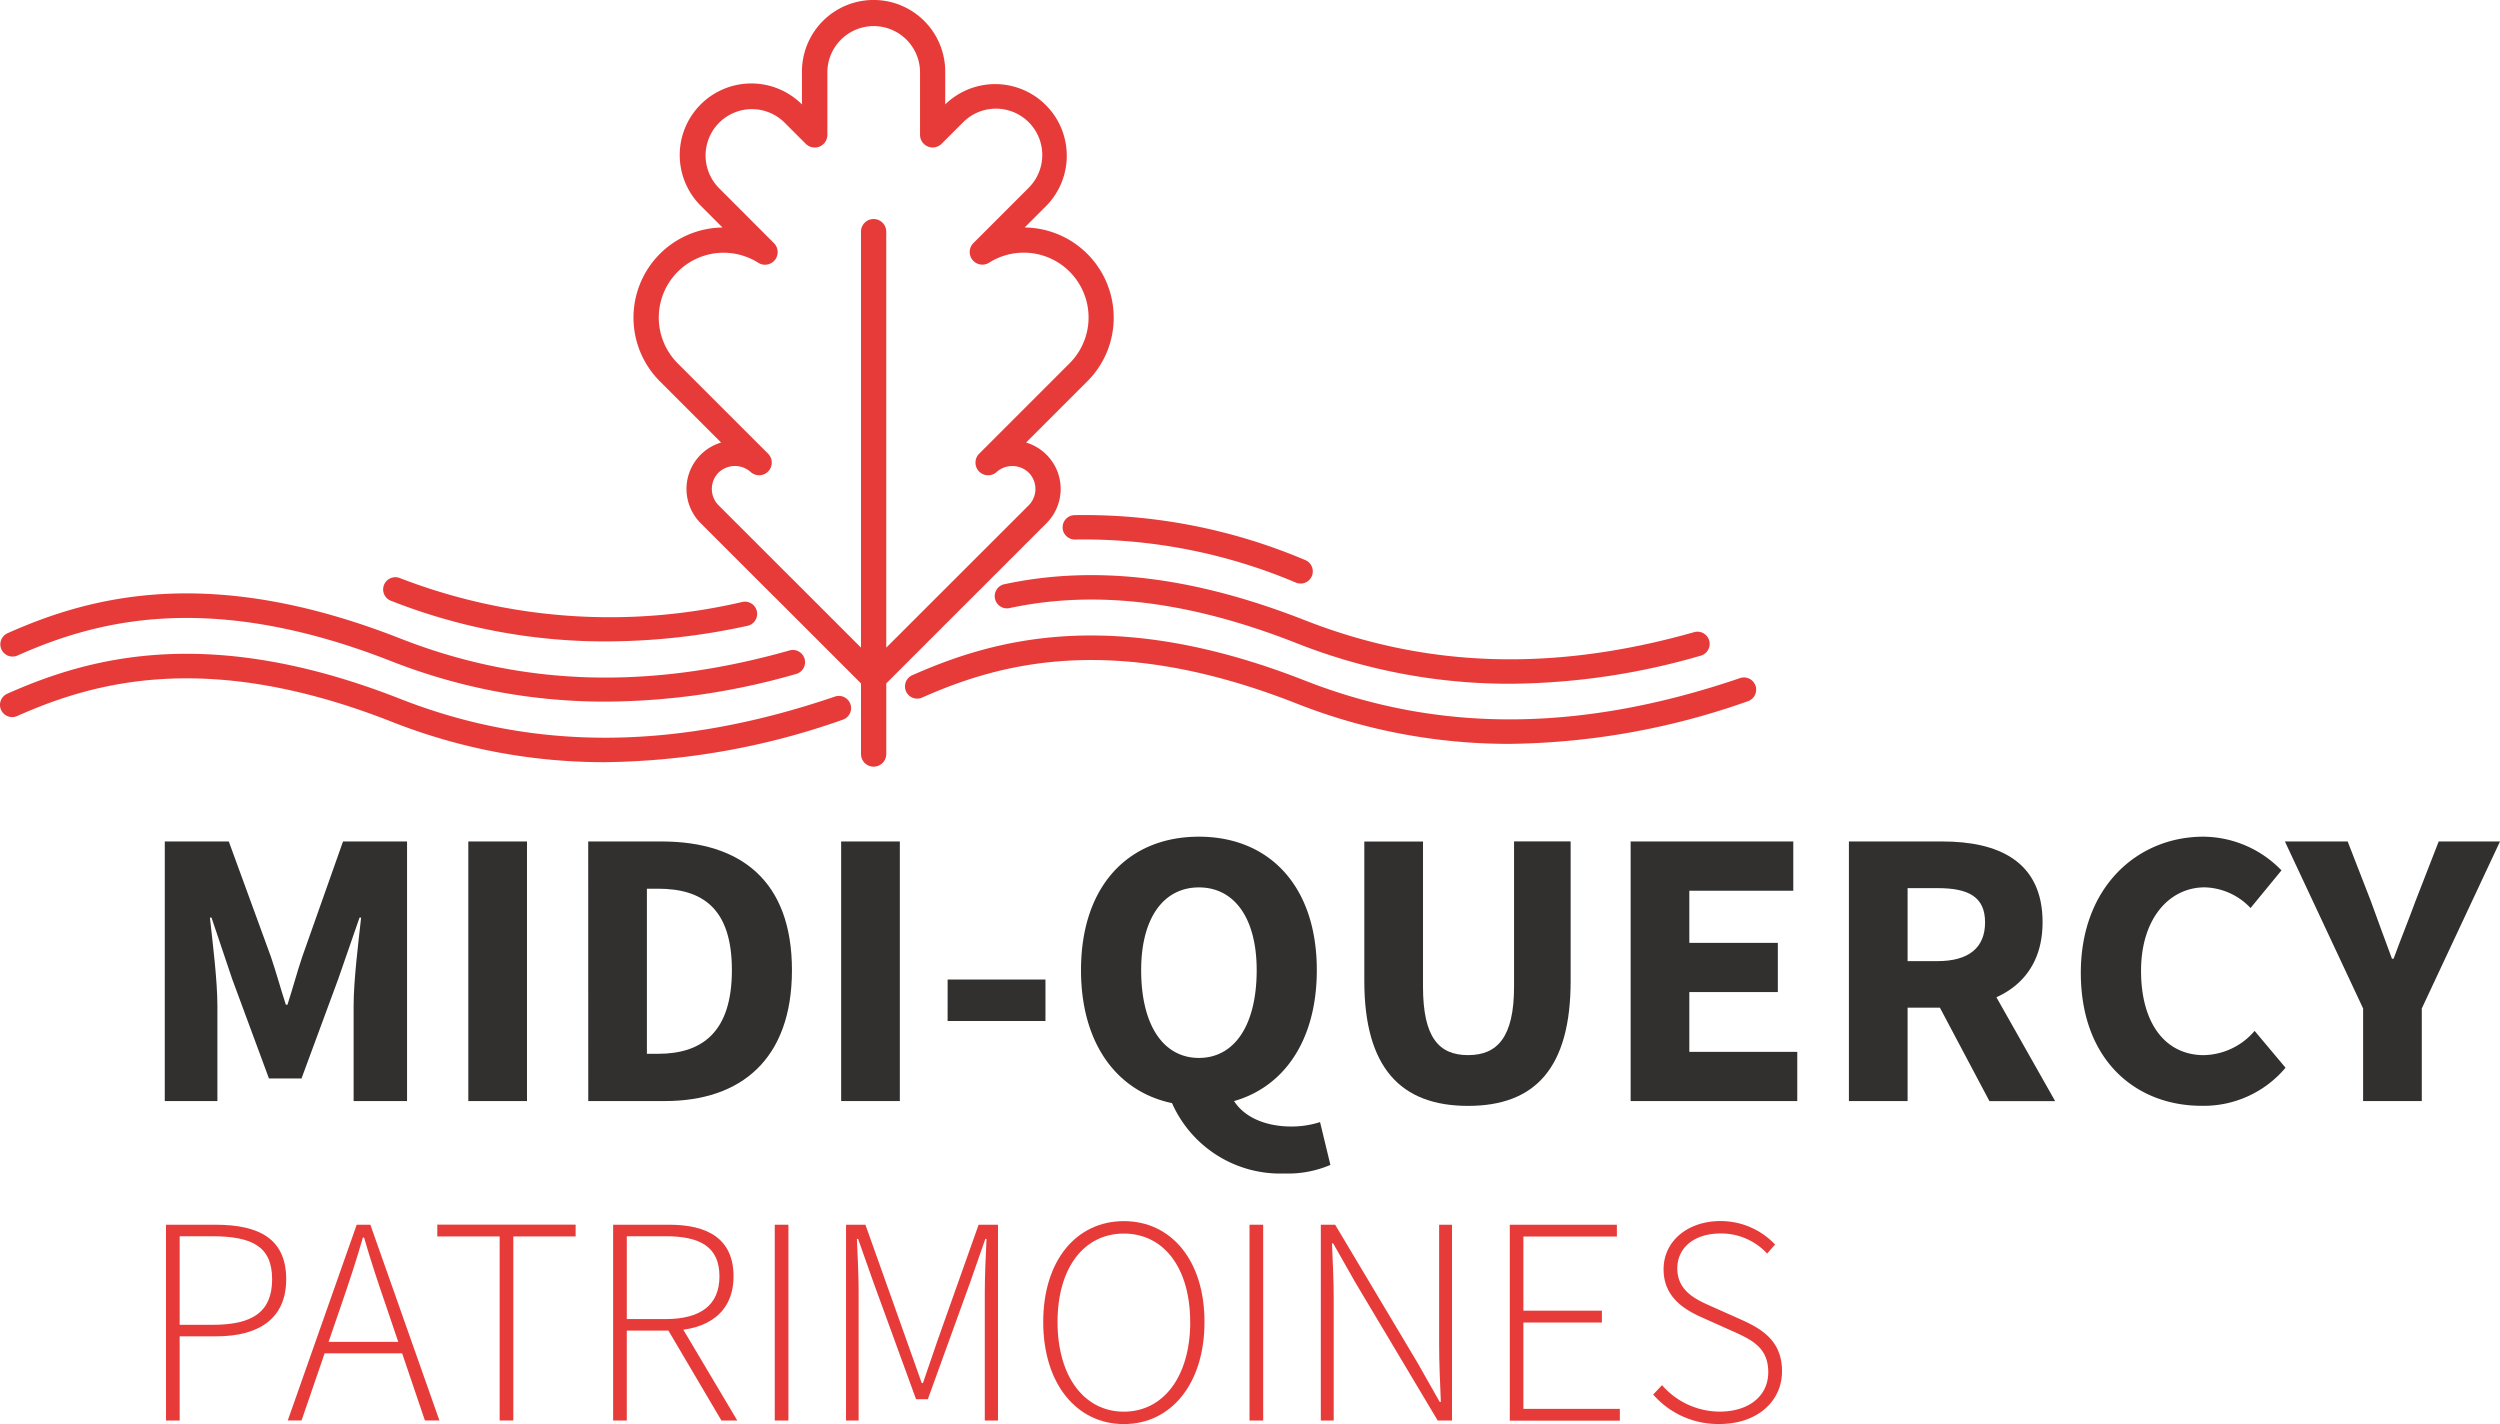 <?xml version="1.0" encoding="UTF-8"?>
<svg xmlns="http://www.w3.org/2000/svg" width="169.251" height="96.409" viewBox="0 0 169.251 96.409">
  <g id="Groupe_2561" data-name="Groupe 2561" transform="translate(-164.064 -17.016)">
    <g id="Groupe_2558" data-name="Groupe 2558" transform="translate(164.064 17.016)">
      <g id="Groupe_2527" data-name="Groupe 2527" transform="translate(11.156 56.644)">
        <path id="Tracé_270" data-name="Tracé 270" d="M425.331,162.066h4.334l2.852,7.809c.352,1.036.659,2.163,1.011,3.245h.108c.352-1.082.651-2.208,1-3.245l2.762-7.809h4.335V179.64h-3.618v-6.449c0-1.713.321-4.271.508-5.971h-.108l-1.442,4.158-2.485,6.732h-2.205l-2.489-6.732-1.4-4.158h-.108c.187,1.7.507,4.258.507,5.971v6.449h-3.563Z" transform="translate(-425.331 -161.742)" fill="#32302f"></path>
        <path id="Tracé_271" data-name="Tracé 271" d="M477.653,162.066h3.973V179.64h-3.973Z" transform="translate(-457.104 -161.742)" fill="#32302f"></path>
        <path id="Tracé_272" data-name="Tracé 272" d="M498.319,162.066h4.968c5.368,0,8.825,2.671,8.825,8.711s-3.458,8.863-8.6,8.863h-5.19Zm4.727,14.375c2.981,0,5-1.461,5-5.665s-2.015-5.512-5-5.512h-.754v11.177Z" transform="translate(-469.653 -161.742)" fill="#32302f"></path>
        <path id="Tracé_273" data-name="Tracé 273" d="M541.921,162.066h3.973V179.64h-3.973Z" transform="translate(-496.131 -161.742)" fill="#32302f"></path>
        <path id="Tracé_274" data-name="Tracé 274" d="M560.278,185.86H566.9v2.808h-6.625Z" transform="translate(-507.278 -176.191)" fill="#32302f"></path>
        <path id="Tracé_275" data-name="Tracé 275" d="M583.267,170.276c0-5.741,3.242-9.034,7.982-9.034s7.982,3.315,7.982,9.034c0,5.742-3.242,9.187-7.982,9.187S583.267,176.018,583.267,170.276Zm11.893,0c0-3.523-1.513-5.6-3.911-5.6s-3.91,2.08-3.91,5.6c0,3.746,1.512,5.944,3.91,5.944S595.16,174.022,595.16,170.276Zm-5.846,8.73,4.037-.4c.666,1.649,2.472,2.257,4.142,2.257a6.241,6.241,0,0,0,1.957-.3l.7,2.9a7.282,7.282,0,0,1-3.116.581A8.01,8.01,0,0,1,589.313,179.006Z" transform="translate(-521.238 -161.242)" fill="#32302f"></path>
        <path id="Tracé_276" data-name="Tracé 276" d="M632.1,171.5v-9.431h3.974V171.9c0,3.441,1.084,4.63,3.05,4.63s3.114-1.19,3.114-4.63v-9.837h3.831V171.5c0,5.9-2.4,8.467-6.945,8.467S632.1,177.4,632.1,171.5Z" transform="translate(-550.892 -161.742)" fill="#32302f"></path>
        <path id="Tracé_277" data-name="Tracé 277" d="M678.011,162.066h11.011V165.4h-7.038v3.529h5.992v3.332h-5.992v4.049h7.308v3.332H678.011Z" transform="translate(-578.772 -161.742)" fill="#32302f"></path>
        <path id="Tracé_278" data-name="Tracé 278" d="M715.637,162.066h6.329c3.728,0,6.783,1.294,6.783,5.473,0,4.039-3.055,5.777-6.783,5.777H719.61v6.324h-3.973Zm6.006,8.1c2.089,0,3.212-.894,3.212-2.623s-1.123-2.318-3.212-2.318H719.61v4.941Zm-.4,2.107,2.749-2.542,5.608,9.913H725.15Z" transform="translate(-601.621 -161.742)" fill="#32302f"></path>
        <path id="Tracé_279" data-name="Tracé 279" d="M755.612,170.455c0-5.831,3.855-9.213,8.3-9.213a7.417,7.417,0,0,1,5.285,2.281l-2.094,2.549a4.415,4.415,0,0,0-3.1-1.4c-2.41,0-4.313,2.124-4.313,5.648,0,3.612,1.681,5.711,4.25,5.711a4.63,4.63,0,0,0,3.438-1.642l2.094,2.494a7.234,7.234,0,0,1-5.675,2.579C759.333,179.463,755.612,176.374,755.612,170.455Z" transform="translate(-625.896 -161.242)" fill="#32302f"></path>
        <path id="Tracé_280" data-name="Tracé 280" d="M796.087,173.372l-5.295-11.306h4.249l1.569,4.037c.47,1.316.93,2.535,1.431,3.9h.108c.5-1.361,1-2.58,1.484-3.9l1.57-4.037h4.151l-5.295,11.306v6.267h-3.973Z" transform="translate(-647.259 -161.742)" fill="#32302f"></path>
      </g>
      <g id="Groupe_2530" data-name="Groupe 2530" transform="translate(42.89)">
        <g id="Groupe_2529" data-name="Groupe 2529">
          <g id="Groupe_2528" data-name="Groupe 2528">
            <path id="Tracé_281" data-name="Tracé 281" d="M538.64,38.516a6.1,6.1,0,0,0-6.027-6.1l1.475-1.475a4.848,4.848,0,0,0-6.854-6.857V21.864a4.848,4.848,0,0,0-9.7,0v2.221a4.847,4.847,0,0,0-6.854,6.857l1.475,1.476a6.1,6.1,0,0,0-4.238,10.414l4.144,4.144a3.278,3.278,0,0,0-1.382,5.461l4.9,4.9c.02.02.041.039.063.058l5.89,5.89v4.779a.855.855,0,1,0,1.711,0V63.28L534.09,52.437a3.279,3.279,0,0,0-1.382-5.461l4.144-4.143A6.064,6.064,0,0,0,538.64,38.516Zm-9.118,9.227a.856.856,0,0,0,1.187,1.232,1.6,1.6,0,0,1,2.173.035,1.571,1.571,0,0,1,0,2.219l-9.64,9.632V32.7a.855.855,0,0,0-1.711,0V60.86l-4.74-4.74c-.02-.02-.041-.039-.063-.058l-4.836-4.835a1.572,1.572,0,0,1,0-2.219,1.6,1.6,0,0,1,2.173-.035.856.856,0,0,0,1.187-1.232l-6.122-6.119a4.389,4.389,0,0,1,5.448-6.815.856.856,0,0,0,1.063-1.328L511.9,29.731a3.137,3.137,0,0,1,4.436-4.436l1.459,1.459a.856.856,0,0,0,1.461-.605V21.864a3.137,3.137,0,0,1,6.273,0V26.15a.856.856,0,0,0,1.461.6l1.459-1.459a3.137,3.137,0,1,1,4.437,4.436l-3.745,3.746a.856.856,0,0,0,1.063,1.328,4.388,4.388,0,0,1,5.445,6.815Z" transform="translate(-506.132 -17.016)" fill="#e73b3a"></path>
          </g>
        </g>
      </g>
      <g id="Groupe_2534" data-name="Groupe 2534" transform="translate(25.969 39.087)">
        <g id="Groupe_2533" data-name="Groupe 2533">
          <g id="Groupe_2532" data-name="Groupe 2532">
            <g id="Groupe_2531" data-name="Groupe 2531">
              <path id="Tracé_282" data-name="Tracé 282" d="M478.131,120.875a39.528,39.528,0,0,1-14.558-2.741.826.826,0,1,1,.6-1.538,39.432,39.432,0,0,0,23.165,1.607.826.826,0,1,1,.35,1.615A44.963,44.963,0,0,1,478.131,120.875Z" transform="translate(-463.049 -116.538)" fill="#e73b3a"></path>
            </g>
          </g>
        </g>
      </g>
      <g id="Groupe_2538" data-name="Groupe 2538" transform="translate(0 40.176)">
        <g id="Groupe_2537" data-name="Groupe 2537">
          <g id="Groupe_2536" data-name="Groupe 2536">
            <g id="Groupe_2535" data-name="Groupe 2535">
              <path id="Tracé_283" data-name="Tracé 283" d="M437.956,126.635A39.462,39.462,0,0,1,423.42,123.9c-12.332-4.842-20.014-2.746-25.331-.377a.827.827,0,0,1-.673-1.51c5.612-2.5,13.707-4.719,26.608.349,8.249,3.24,16.877,3.5,26.38.8a.827.827,0,0,1,.452,1.59A47.089,47.089,0,0,1,437.956,126.635Z" transform="translate(-396.926 -119.311)" fill="#e73b3a"></path>
            </g>
          </g>
        </g>
      </g>
      <g id="Groupe_2543" data-name="Groupe 2543" transform="translate(0 44.262)">
        <g id="Groupe_2542" data-name="Groupe 2542">
          <g id="Groupe_2541" data-name="Groupe 2541">
            <g id="Groupe_2540" data-name="Groupe 2540">
              <g id="Groupe_2539" data-name="Groupe 2539">
                <path id="Tracé_284" data-name="Tracé 284" d="M437.891,137.054a39.126,39.126,0,0,1-14.47-2.747c-12.327-4.841-20.013-2.746-25.332-.377a.826.826,0,0,1-.672-1.51c5.612-2.5,13.71-4.716,26.607.349,9.063,3.559,18.7,3.505,29.459-.167a.827.827,0,0,1,.534,1.564A49.818,49.818,0,0,1,437.891,137.054Z" transform="translate(-396.927 -129.716)" fill="#e73b3a"></path>
              </g>
            </g>
          </g>
        </g>
      </g>
      <g id="Groupe_2547" data-name="Groupe 2547" transform="translate(71.937 34.847)">
        <g id="Groupe_2546" data-name="Groupe 2546">
          <g id="Groupe_2545" data-name="Groupe 2545">
            <g id="Groupe_2544" data-name="Groupe 2544">
              <path id="Tracé_285" data-name="Tracé 285" d="M596.193,110.4a.824.824,0,0,1-.3-.058,36.826,36.826,0,0,0-14.941-2.92.826.826,0,0,1-.066-1.651,38.257,38.257,0,0,1,15.611,3.033.827.827,0,0,1-.3,1.6Z" transform="translate(-580.09 -105.743)" fill="#e73b3a"></path>
            </g>
          </g>
        </g>
      </g>
      <g id="Groupe_2552" data-name="Groupe 2552" transform="translate(67.319 38.936)">
        <g id="Groupe_2551" data-name="Groupe 2551">
          <g id="Groupe_2550" data-name="Groupe 2550">
            <g id="Groupe_2549" data-name="Groupe 2549">
              <g id="Groupe_2548" data-name="Groupe 2548">
                <path id="Tracé_286" data-name="Tracé 286" d="M603.245,123.508a39.186,39.186,0,0,1-14.494-2.763c-7.235-2.842-13.588-3.611-19.418-2.355a.827.827,0,0,1-.349-1.616c6.159-1.327,12.822-.532,20.37,2.433,8.25,3.24,16.878,3.5,26.379.8a.827.827,0,0,1,.452,1.59A47.184,47.184,0,0,1,603.245,123.508Z" transform="translate(-568.332 -116.153)" fill="#e73b3a"></path>
              </g>
            </g>
          </g>
        </g>
      </g>
      <g id="Groupe_2557" data-name="Groupe 2557" transform="translate(61.244 43.021)">
        <g id="Groupe_2556" data-name="Groupe 2556">
          <g id="Groupe_2555" data-name="Groupe 2555">
            <g id="Groupe_2554" data-name="Groupe 2554">
              <g id="Groupe_2553" data-name="Groupe 2553">
                <path id="Tracé_287" data-name="Tracé 287" d="M593.828,133.895a39.135,39.135,0,0,1-14.47-2.747c-12.329-4.841-20.013-2.745-25.33-.377a.827.827,0,0,1-.673-1.51c5.612-2.5,13.708-4.716,26.607.349,9.063,3.559,18.7,3.5,29.459-.167a.826.826,0,0,1,.534,1.564A49.825,49.825,0,0,1,593.828,133.895Z" transform="translate(-552.865 -126.556)" fill="#e73b3a"></path>
              </g>
            </g>
          </g>
        </g>
      </g>
    </g>
    <g id="Groupe_2560" data-name="Groupe 2560" transform="translate(175.301 99.685)">
      <path id="Tracé_288" data-name="Tracé 288" d="M30.273,162.4h3.339c3,0,4.8.973,4.8,3.693,0,2.6-1.77,3.862-4.723,3.862H31.2v5.7h-.925Zm3.186,6.775c2.708,0,4-.9,4-3.082,0-2.217-1.344-2.913-4.084-2.913H31.2v5.995Z" transform="translate(-30.273 -162.155)" fill="#e73b3a"></path>
      <path id="Tracé_289" data-name="Tracé 289" d="M63.1,162.4h.925L68.7,175.654h-.982l-2.647-7.805c-.539-1.573-1.006-2.963-1.473-4.578h-.08c-.463,1.617-.929,3-1.469,4.578l-2.684,7.805h-.933Zm-2.539,7.932h5.944v.774H60.563Z" transform="translate(-50.188 -162.155)" fill="#e73b3a"></path>
      <path id="Tracé_290" data-name="Tracé 290" d="M97.241,163.194H93.02v-.8h9.366v.8h-4.22v12.46h-.925Z" transform="translate(-74.652 -162.155)" fill="#e73b3a"></path>
      <path id="Tracé_291" data-name="Tracé 291" d="M133.683,162.4h3.79c2.635,0,4.361.965,4.361,3.5,0,2.416-1.726,3.669-4.361,3.669h-2.865v6.087h-.925Zm3.549,6.388c2.346,0,3.649-.929,3.649-2.888,0-2-1.3-2.72-3.649-2.72h-2.623v5.608Zm.035.509.885-.265,3.937,6.624h-1.074Z" transform="translate(-103.411 -162.155)" fill="#e73b3a"></path>
      <path id="Tracé_292" data-name="Tracé 292" d="M171.061,162.4h.925v13.257h-.925Z" transform="translate(-129.847 -162.155)" fill="#e73b3a"></path>
      <path id="Tracé_293" data-name="Tracé 293" d="M187.551,162.4h1.311l2.768,7.777c.35.978.7,1.963,1.046,2.945h.08c.35-.982.66-1.967,1.01-2.945l2.76-7.777h1.311v13.257h-.893v-8.714c0-1.075.064-2.473.117-3.581h-.081l-1.032,2.957-2.859,7.892h-.8l-2.877-7.892-1.046-2.957h-.081c.052,1.108.117,2.506.117,3.581v8.714h-.853Z" transform="translate(-141.51 -162.155)" fill="#e73b3a"></path>
      <path id="Tracé_294" data-name="Tracé 294" d="M233.147,168.4c0-4.2,2.273-6.828,5.46-6.828s5.459,2.633,5.459,6.828-2.273,6.912-5.459,6.912S233.147,172.594,233.147,168.4Zm9.949,0c0-3.677-1.8-5.986-4.49-5.986s-4.49,2.309-4.49,5.986,1.8,6.072,4.49,6.072S243.1,172.075,243.1,168.4Z" transform="translate(-173.758 -161.57)" fill="#e73b3a"></path>
      <g id="Groupe_2559" data-name="Groupe 2559" transform="translate(100.683 0)">
        <path id="Tracé_295" data-name="Tracé 295" d="M374.211,173.312l.6-.636a5.193,5.193,0,0,0,3.891,1.792c2.024,0,3.3-1.085,3.3-2.664,0-1.656-1.08-2.183-2.386-2.77l-2.01-.9c-1.155-.509-2.69-1.334-2.69-3.3,0-1.925,1.65-3.267,3.854-3.267a5.07,5.07,0,0,1,3.693,1.588l-.535.615a4.226,4.226,0,0,0-3.158-1.362c-1.75,0-2.925.936-2.925,2.37,0,1.547,1.323,2.13,2.293,2.557l2.006.895c1.484.662,2.79,1.481,2.79,3.508s-1.67,3.569-4.24,3.569A5.827,5.827,0,0,1,374.211,173.312Z" transform="translate(-374.211 -161.57)" fill="#e73b3a"></path>
      </g>
      <path id="Tracé_296" data-name="Tracé 296" d="M280.86,162.4h.925v13.257h-.925Z" transform="translate(-207.504 -162.155)" fill="#e73b3a"></path>
      <path id="Tracé_297" data-name="Tracé 297" d="M297.35,162.4h.97l5.576,9.346,1.5,2.647h.08c-.052-1.3-.117-2.583-.117-3.866V162.4h.873v13.257h-.969l-5.577-9.349-1.5-2.645h-.08c.052,1.272.116,2.474.116,3.758v8.236h-.873Z" transform="translate(-219.167 -162.155)" fill="#e73b3a"></path>
      <path id="Tracé_298" data-name="Tracé 298" d="M341.05,162.4H348.3v.8h-6.329v5.021h5.315v.8h-5.315v5.846h6.53v.8H341.05Z" transform="translate(-250.074 -162.155)" fill="#e73b3a"></path>
    </g>
  </g>
</svg>
